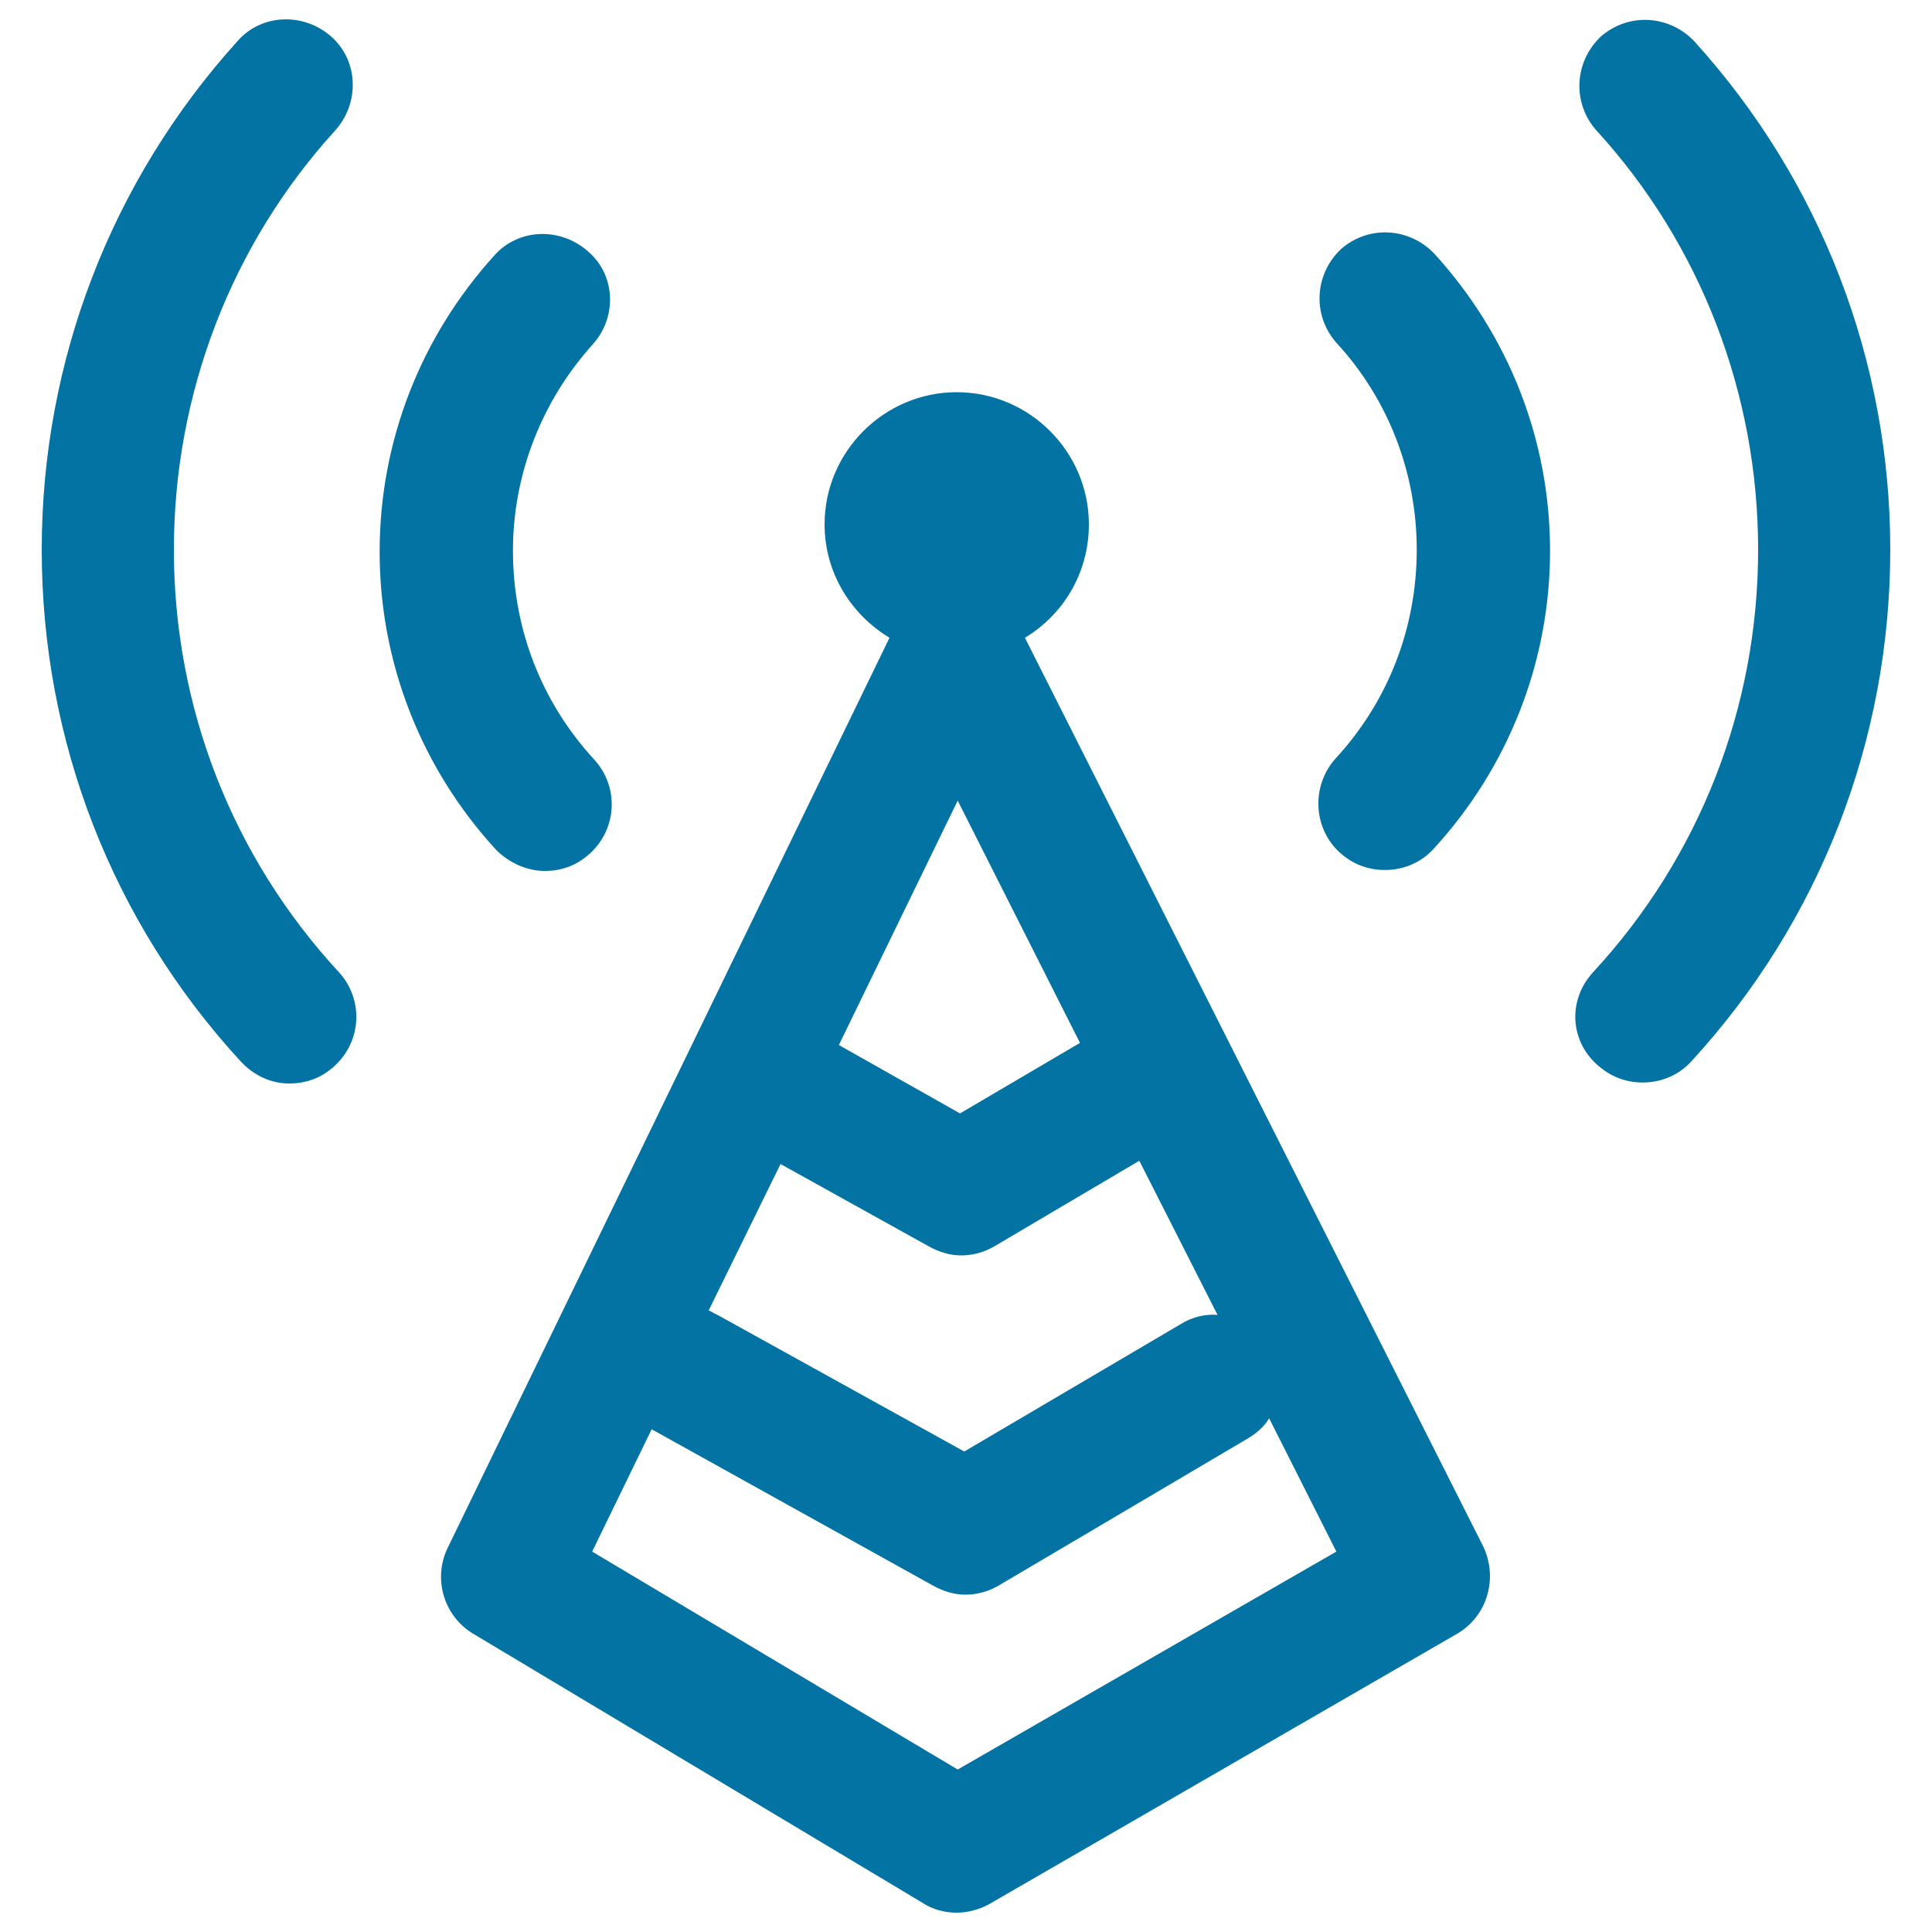 <svg xmlns="http://www.w3.org/2000/svg" viewBox="0 0 1000 1000" style="fill:#0273a2">
<title>Cell Tower SVG icon</title>
<g><path d="M244.4,845.3l233.1,139.6c5.1,3.4,11.4,5.1,17.7,5.1c5.7,0,12-1.7,17.1-4.6l241.6-139.6c16-9.1,21.7-29.1,13.7-45.6L530.5,330.1c19.9-12,33.1-33.6,33.1-58.7c0-37.6-30.8-68.4-68.4-68.4c-37.6,0-68.4,30.8-68.4,68.4c0,25.1,13.7,46.7,33.6,58.7L231.9,800.8C223.9,816.8,229.6,836.1,244.4,845.3z M404,602.5l76.9,42.7c5.1,2.8,10.8,4.6,16.5,4.6c6.3,0,12-1.7,17.1-4.6l75.2-44.4l40.5,79.8c-6.3-0.6-13.1,1.1-18.8,4.6l-112.3,66.1l-127.7-70.7c-1.7-0.6-2.8-1.7-4.6-2.3L404,602.5z M434.2,540.9l61.5-126.5L559,539.8l-62.1,36.5L434.2,540.9z M337.3,739.8c0.6,0,0.6,0.6,1.1,0.6l144.7,80.4c5.1,2.8,10.8,4.6,16.5,4.6c6.3,0,12-1.7,17.1-4.6l129.4-76.4c4.6-2.8,8.5-6.3,10.8-10.3l34.8,69l-196,112.8L306.5,803.1L337.3,739.8z M824.5,503.3C879.8,443.5,910,366,910,284.5c0-80.4-29.6-157.9-83.8-217.1c-12.5-14.2-11.4-35.3,2.3-48.4c14.2-12.5,35.3-11.4,48.4,2.3C942.5,93.6,978.4,187,978.4,284.5c0,98.6-36.5,192.6-103.1,265c-6.8,7.4-16,10.8-25.1,10.8c-8.5,0-16.5-2.9-23.4-9.1C812.6,538.7,811.4,517.6,824.5,503.3z M802.3,285.1c0,57.6-21.7,112.3-60.4,154.4c-6.8,7.4-16,10.8-25.1,10.8c-8.5,0-16.5-2.8-23.4-9.1c-13.7-12.5-14.8-34.2-2.3-48.4c27.4-29.6,42.2-67.8,42.2-108.3c0-39.9-14.8-78.1-41.6-107.1c-12.5-14.2-11.4-35.3,2.3-48.4c14.2-12.5,35.3-11.4,48.4,2.3C781.2,173.9,802.3,228.1,802.3,285.1z M124.7,549.5c-66.7-72.4-103.1-166.4-103.1-265C21.6,187,57.5,93.6,123,21.2c12.5-14.2,34.2-14.8,48.4-2.3s14.8,34.2,2.3,48.4C119.6,126.6,90,204.1,90,284.5c0,81.5,30.2,159,85.5,218.8c12.5,13.7,12,35.3-2.3,48.4c-6.8,6.3-14.8,9.1-23.4,9.1C140.7,560.9,131.6,556.9,124.7,549.5z M307.1,177.9c-26.8,29.6-41.6,67.8-41.6,107.1c0,40.5,14.8,78.6,42.2,108.3c12.5,13.7,12,35.3-2.3,48.4c-6.8,6.3-14.8,9.1-23.4,9.1c-9.1,0-18.2-4-25.1-10.8c-38.8-42.2-60.4-96.9-60.4-154.4c0-57,21.1-111.1,59.3-153.3c12.5-14.2,34.2-14.8,48.4-2.3C318.5,142,319.6,163.7,307.1,177.9z"/></g>
</svg>